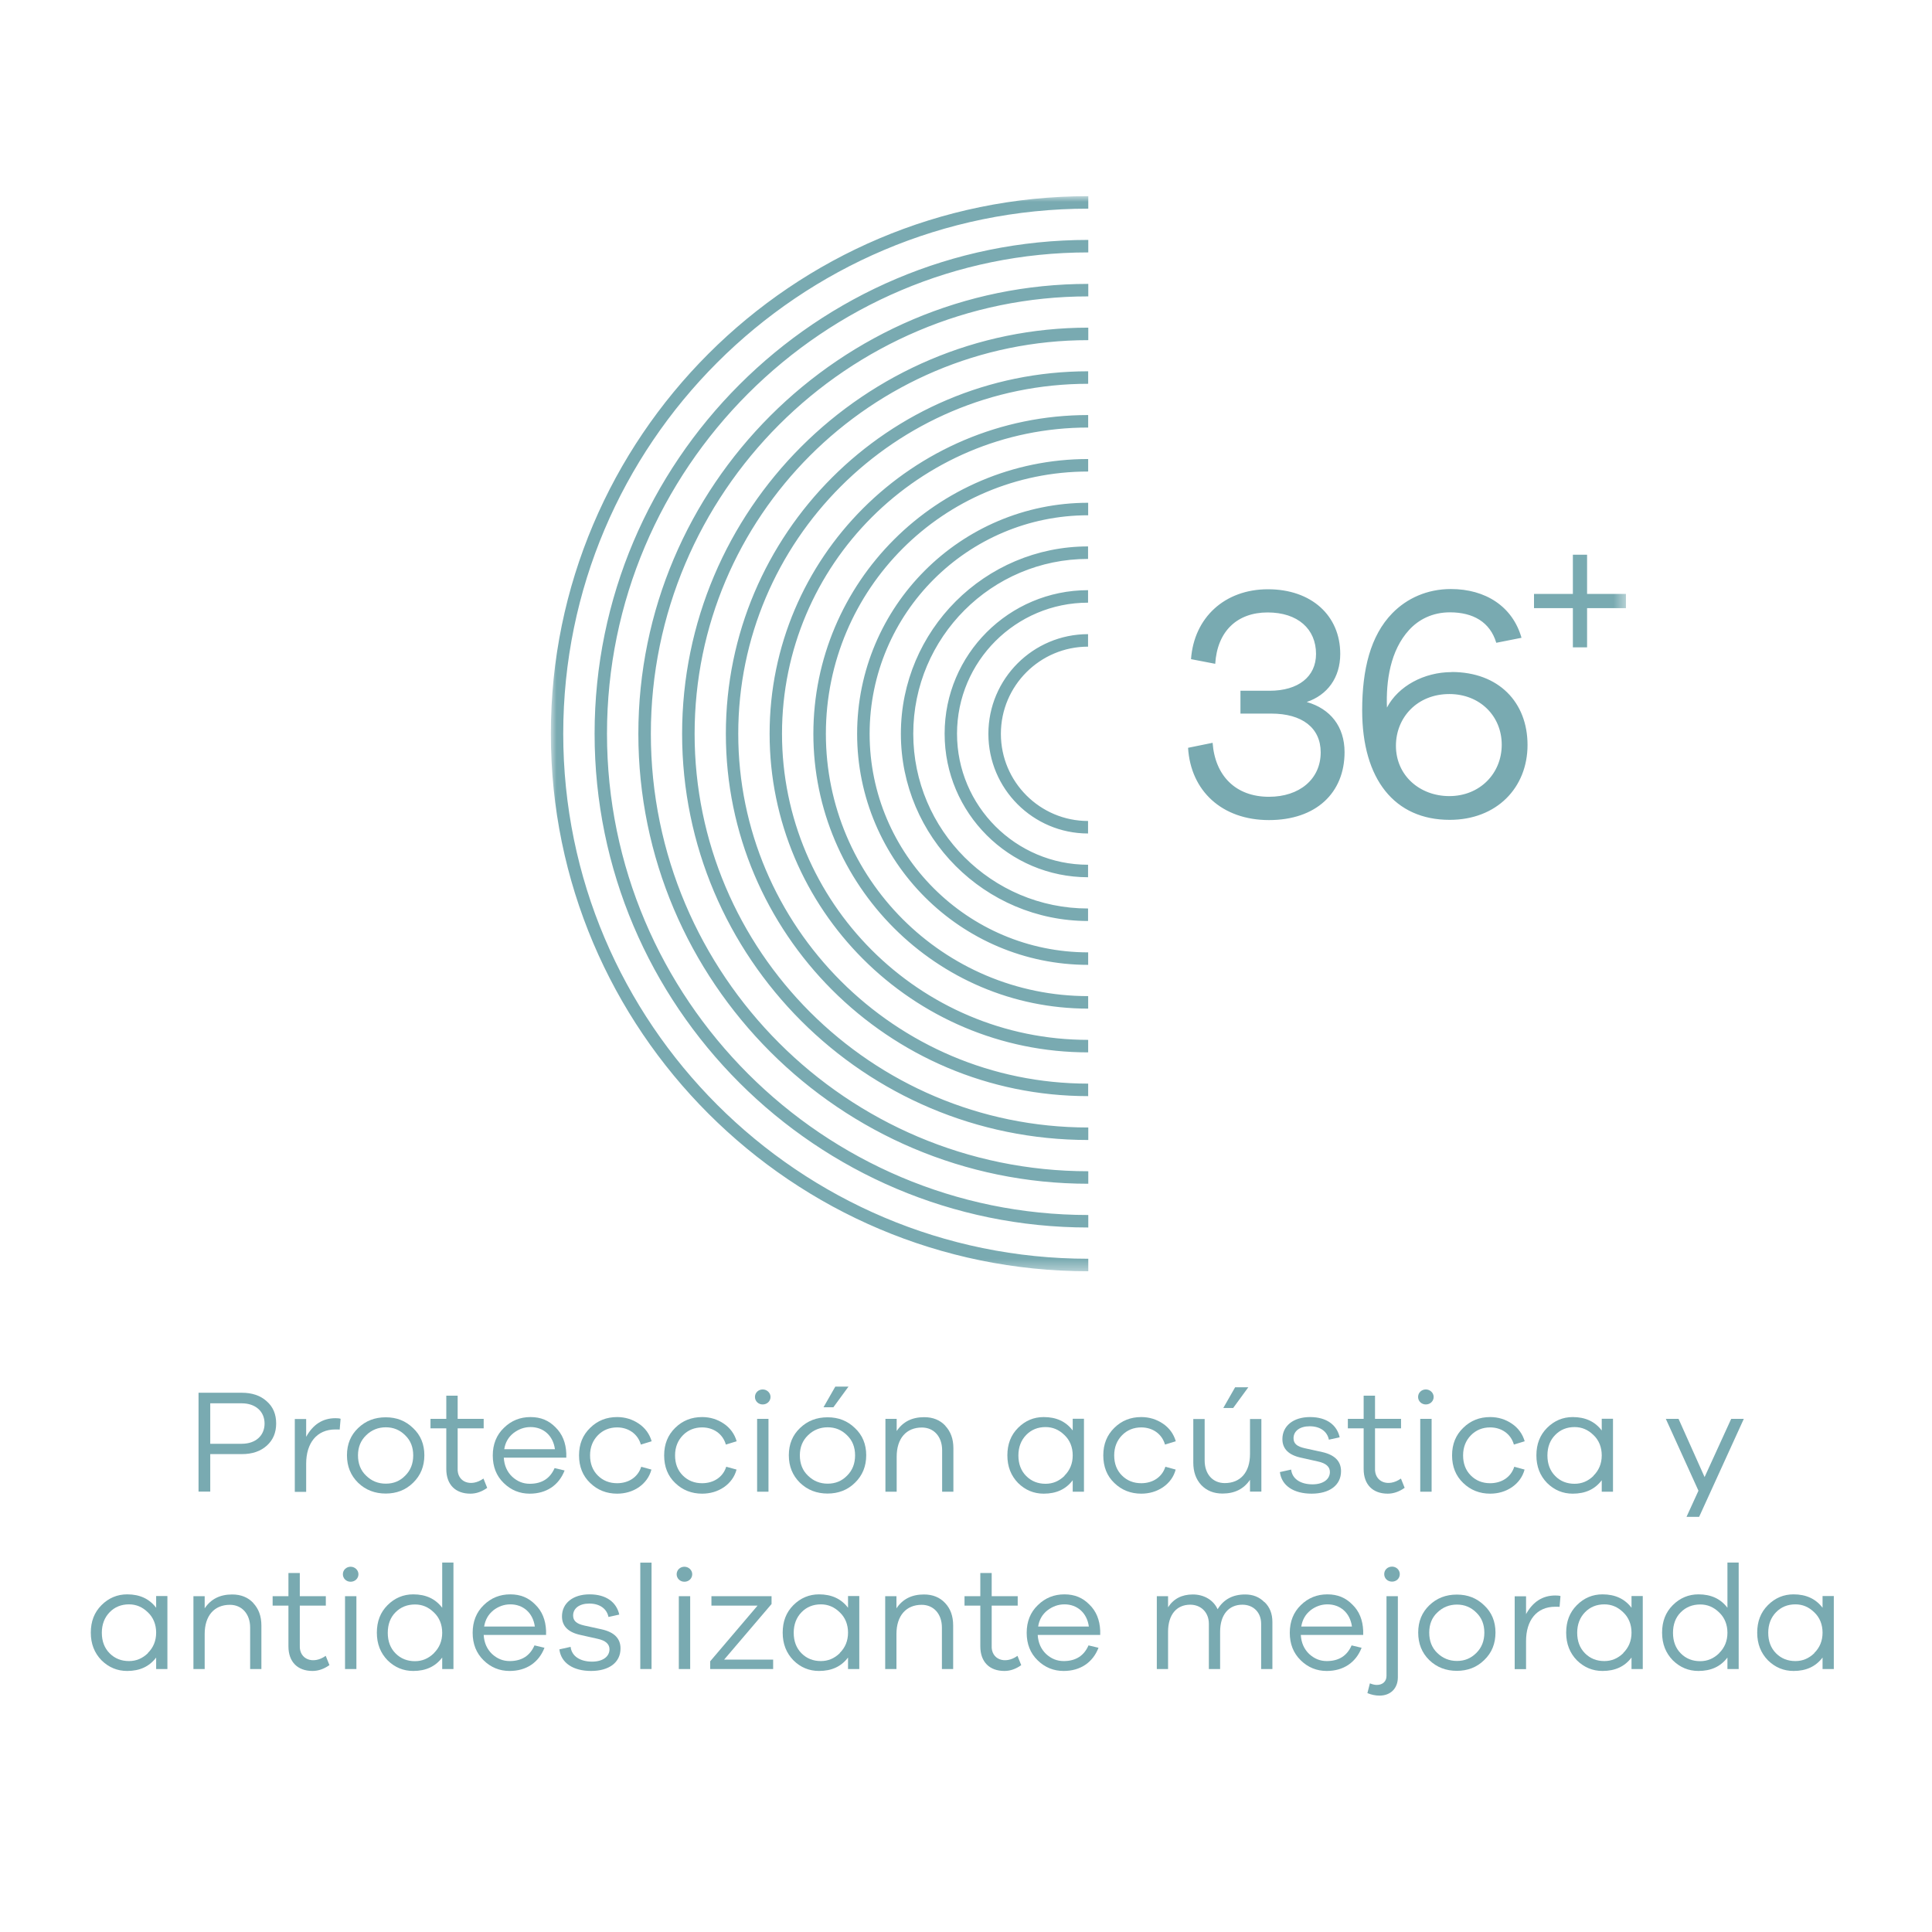 <?xml version="1.0" encoding="UTF-8"?><svg id="e" xmlns="http://www.w3.org/2000/svg" xmlns:xlink="http://www.w3.org/1999/xlink" viewBox="0 0 170 170"><defs><style>.l,.m{fill:#79aab1;}.l,.m,.n{stroke-width:0px;}.l,.n{fill-rule:evenodd;}.n{fill:#fff;}.o{mask:url(#g);}</style><mask id="g" x="48.48" y="17.27" width="94.59" height="94.59" maskUnits="userSpaceOnUse"><g id="h"><polygon id="i" class="n" points="48.48 17.27 143.07 17.27 143.07 111.86 48.48 111.86 48.48 17.27"/></g></mask></defs><g id="f"><g class="o"><path id="j" class="l" d="m139.65,52.26v-3.45h-1.25v3.45h-3.42v1.25h3.42v3.45h1.25v-3.45h3.42v-1.25h-3.42Zm-12.12,17.79c-2.6,0-4.7-1.81-4.7-4.43,0-2.48,1.87-4.55,4.7-4.55,2.68,0,4.61,1.93,4.61,4.46s-1.93,4.52-4.61,4.52h0Zm.2-10.91c-2.42,0-4.7,1.23-5.69,3.12-.09-2.33.29-5.02,1.95-6.83.85-.93,2.07-1.55,3.59-1.55,2.04,0,3.53.85,4.08,2.68l2.22-.44c-.79-2.77-3.18-4.29-6.21-4.29-2.1,0-3.88.82-5.16,2.13-1.93,1.98-2.65,4.96-2.65,8.55,0,6.07,2.86,9.63,7.7,9.63,4.14,0,6.85-2.83,6.85-6.59s-2.54-6.42-6.68-6.42h0Zm-12.75,2.63c1.81-.61,2.95-2.13,2.95-4.23,0-3.38-2.54-5.69-6.36-5.69s-6.51,2.51-6.77,6.15l2.13.41c.18-2.89,1.95-4.52,4.61-4.52s4.26,1.46,4.26,3.65c0,2.01-1.57,3.24-4.08,3.24h-2.57v2.01h2.71c2.71,0,4.35,1.25,4.35,3.41,0,2.36-1.87,3.91-4.55,3.91-2.95,0-4.75-1.87-4.96-4.75l-2.16.44c.23,3.79,2.98,6.36,7.12,6.36s6.65-2.39,6.65-5.98c0-2.25-1.25-3.82-3.33-4.41h0Zm-66.51,2.8c0,26.08,21.22,47.29,47.29,47.29v-1.1c-25.47,0-46.2-20.72-46.2-46.2s20.72-46.2,46.2-46.2v-1.1c-26.08,0-47.29,21.22-47.29,47.29h0Zm3.85,0c0,23.95,19.49,43.44,43.44,43.44v-1.1c-23.35,0-42.35-19-42.35-42.35s19-42.35,42.35-42.35v-1.1c-23.95,0-43.44,19.49-43.44,43.44h0Zm3.85,0c0,21.83,17.76,39.59,39.59,39.59v-1.1c-21.23,0-38.49-17.27-38.49-38.49s17.27-38.49,38.49-38.49v-1.1c-21.83,0-39.59,17.76-39.59,39.59h0Zm3.85,0c0,19.71,16.03,35.74,35.74,35.74v-1.1c-19.1,0-34.64-15.54-34.64-34.64s15.54-34.64,34.64-34.64v-1.1c-19.71,0-35.74,16.03-35.74,35.74h0Zm3.85,0c0,17.58,14.3,31.88,31.88,31.88v-1.1c-16.98,0-30.79-13.81-30.79-30.79s13.81-30.79,30.79-30.79v-1.1c-17.58,0-31.88,14.3-31.88,31.88h0Zm3.85,0c0,15.46,12.57,28.03,28.03,28.03v-1.1c-14.85,0-26.94-12.08-26.94-26.94s12.08-26.94,26.94-26.94v-1.1c-15.46,0-28.03,12.57-28.03,28.03h0Zm3.85,0c0,13.33,10.85,24.18,24.18,24.18v-1.1c-12.73,0-23.08-10.35-23.08-23.08s10.35-23.08,23.08-23.08v-1.1c-13.33,0-24.18,10.85-24.18,24.18h0Zm3.85,0c0,11.21,9.12,20.33,20.33,20.33v-1.1c-10.6,0-19.23-8.63-19.23-19.23s8.63-19.23,19.23-19.23v-1.1c-11.21,0-20.33,9.12-20.33,20.33h0Zm3.85,0c0,9.08,7.39,16.47,16.47,16.47v-1.1c-8.48,0-15.38-6.9-15.38-15.38s6.9-15.38,15.38-15.38v-1.1c-9.08,0-16.47,7.39-16.47,16.47h0Zm3.85,0c0,6.96,5.66,12.62,12.62,12.62v-1.1c-6.36,0-11.53-5.17-11.53-11.53s5.17-11.53,11.53-11.53v-1.1c-6.96,0-12.62,5.66-12.62,12.62h0Zm3.85,0c0,4.84,3.93,8.77,8.77,8.77v-1.1c-4.23,0-7.67-3.44-7.67-7.67s3.44-7.67,7.67-7.67v-1.1c-4.84,0-8.77,3.93-8.77,8.77h0Z"/></g></g><path class="m" d="m17.47,122.55h3.8c.92,0,1.65.25,2.2.75.56.49.83,1.14.83,1.95s-.27,1.46-.83,1.96c-.55.49-1.27.74-2.2.74h-2.77v3.3h-1.03v-8.71Zm1.03,4.49h2.77c1.24,0,2.01-.73,2.01-1.78s-.78-1.78-2.01-1.78h-2.77v3.56Z"/><path class="m" d="m29.97,124.84l-.08.95c-.08-.01-.21-.01-.38-.01-1.65,0-2.57,1.21-2.57,3.02v2.47h-1v-6.41h1v1.57c.6-1.09,1.46-1.64,2.57-1.64.18,0,.34.01.46.05Z"/><path class="m" d="m36.35,125.66c.66.62.99,1.42.99,2.39s-.33,1.78-.99,2.42c-.65.64-1.46.95-2.41.95s-1.77-.31-2.43-.95c-.65-.64-.98-1.44-.98-2.42s.33-1.77.98-2.39c.66-.64,1.47-.95,2.43-.95s1.75.31,2.41.95Zm-.7,4.19c.48-.47.71-1.07.71-1.79s-.23-1.31-.71-1.77c-.47-.47-1.04-.7-1.7-.7s-1.25.23-1.73.7c-.48.46-.72,1.05-.72,1.77s.23,1.33.72,1.79c.48.47,1.05.7,1.73.7s1.24-.23,1.7-.7Z"/><path class="m" d="m42.87,130.92c-.48.34-.97.51-1.48.51-1.3,0-2.12-.78-2.12-2.17v-3.58h-1.39v-.83h1.39v-2.04h1v2.04h2.29v.83h-2.29v3.51c-.07,1.22,1.17,1.7,2.27.91l.33.82Z"/><path class="m" d="m49.83,128.26h-5.5c.04.69.29,1.25.74,1.68.46.42.96.62,1.55.62,1.05,0,1.78-.46,2.18-1.38l.88.21c-.51,1.31-1.61,2.04-3.07,2.04-.88,0-1.65-.31-2.29-.94-.64-.62-.96-1.43-.96-2.42s.33-1.81.98-2.43c.65-.64,1.43-.95,2.34-.95s1.61.3,2.2.9c.6.59.91,1.35.95,2.3v.36Zm-4.65-2.16c-.44.35-.72.82-.81,1.42h4.46c-.17-1.24-1.05-1.95-2.14-1.95-.56,0-1.05.18-1.51.53Z"/><path class="m" d="m56.41,129.06l.91.25c-.17.64-.55,1.16-1.1,1.55-.56.38-1.21.57-1.92.57-.92,0-1.72-.31-2.37-.94-.65-.62-.98-1.43-.98-2.43s.33-1.79.98-2.42c.65-.64,1.44-.95,2.37-.95.71,0,1.35.2,1.91.58.56.38.94.9,1.13,1.55l-.95.29c-.27-.95-1.11-1.51-2.09-1.51-.66,0-1.24.23-1.69.69s-.69,1.05-.69,1.77.22,1.31.68,1.77,1.03.68,1.7.68c.99,0,1.82-.51,2.12-1.44Z"/><path class="m" d="m63.9,129.06l.91.25c-.17.64-.55,1.16-1.11,1.55-.56.38-1.21.57-1.92.57-.92,0-1.72-.31-2.37-.94-.65-.62-.97-1.43-.97-2.43s.33-1.79.97-2.42c.65-.64,1.44-.95,2.37-.95.71,0,1.35.2,1.91.58.56.38.94.9,1.13,1.55l-.95.29c-.27-.95-1.1-1.51-2.09-1.51-.66,0-1.24.23-1.69.69s-.69,1.05-.69,1.77.22,1.31.68,1.77,1.03.68,1.7.68c.99,0,1.82-.51,2.12-1.44Z"/><path class="m" d="m67.11,123.58c-.38,0-.68-.29-.68-.66s.3-.66.68-.66.69.3.69.66-.29.66-.69.66Zm.51,7.68h-1v-6.41h1v6.41Z"/><path class="m" d="m75.23,125.66c.66.62.99,1.42.99,2.39s-.33,1.78-.99,2.42c-.65.64-1.46.95-2.41.95s-1.77-.31-2.43-.95c-.65-.64-.98-1.44-.98-2.42s.33-1.77.98-2.39c.66-.64,1.47-.95,2.43-.95s1.75.31,2.41.95Zm-.7,4.19c.48-.47.71-1.07.71-1.79s-.23-1.31-.71-1.77c-.47-.47-1.04-.7-1.7-.7s-1.25.23-1.73.7c-.48.46-.72,1.05-.72,1.77s.23,1.33.72,1.79c.48.47,1.05.7,1.73.7s1.24-.23,1.7-.7Zm-1.2-6.02h-.87l1.04-1.82h1.16l-1.33,1.82Z"/><path class="m" d="m83.17,125.45c.48.51.72,1.16.72,1.98v3.83h-.99v-3.65c0-1.2-.73-2-1.78-2-1.37,0-2.22.95-2.22,2.57v3.08h-.99v-6.41h.99v1.07c.55-.82,1.35-1.22,2.42-1.22.77,0,1.39.25,1.86.75Z"/><path class="m" d="m95.38,124.85v6.41h-.99v-1.01c-.6.79-1.44,1.18-2.55,1.18-.87,0-1.62-.31-2.26-.94-.62-.64-.94-1.44-.94-2.43s.31-1.79.94-2.42c.64-.64,1.39-.95,2.26-.95,1.11,0,1.95.39,2.55,1.18v-1.03h.99Zm-1.72,5c.48-.47.73-1.07.73-1.79s-.25-1.34-.73-1.79c-.48-.47-1.03-.7-1.66-.7-.68,0-1.25.23-1.7.69s-.69,1.07-.69,1.81.23,1.35.69,1.81,1.03.68,1.7.68c.64,0,1.18-.23,1.66-.69Z"/><path class="m" d="m102.54,129.06l.91.25c-.17.64-.55,1.16-1.11,1.55-.56.38-1.21.57-1.92.57-.92,0-1.72-.31-2.37-.94-.65-.62-.97-1.43-.97-2.43s.33-1.79.97-2.42c.65-.64,1.44-.95,2.37-.95.71,0,1.35.2,1.91.58.56.38.94.9,1.13,1.55l-.95.29c-.27-.95-1.1-1.51-2.09-1.51-.66,0-1.24.23-1.69.69s-.69,1.05-.69,1.77.22,1.31.68,1.77,1.03.68,1.7.68c.99,0,1.82-.51,2.12-1.44Z"/><path class="m" d="m110.99,124.85v6.4h-1v-1.04c-.55.81-1.35,1.21-2.42,1.21-.77,0-1.39-.25-1.87-.75-.47-.51-.7-1.16-.7-1.98v-3.83h1v3.65c0,1.2.71,1.99,1.77,1.99,1.37,0,2.22-.94,2.22-2.56v-3.08h1Zm-2.48-.96h-.87l1.04-1.82h1.16l-1.33,1.82Z"/><path class="m" d="m113.61,129.31c.09.83.84,1.3,1.88,1.3.92,0,1.53-.43,1.53-1.09,0-.46-.35-.77-1.05-.92l-1.47-.33c-1.1-.23-1.66-.78-1.66-1.64,0-1.16.96-1.94,2.43-1.94s2.37.7,2.61,1.78l-.95.21c-.14-.71-.75-1.18-1.69-1.18-.88,0-1.42.43-1.42,1.05,0,.48.31.73.98.88l1.55.34c1.1.25,1.65.81,1.65,1.68,0,1.25-1.03,1.98-2.59,1.98s-2.64-.69-2.79-1.9l.99-.22Z"/><path class="m" d="m123.59,130.92c-.48.34-.98.51-1.48.51-1.3,0-2.12-.78-2.12-2.17v-3.58h-1.39v-.83h1.39v-2.04h1v2.04h2.29v.83h-2.29v3.51c-.06,1.22,1.17,1.7,2.28.91l.33.82Z"/><path class="m" d="m125.46,123.58c-.38,0-.68-.29-.68-.66s.3-.66.68-.66.69.3.69.66-.29.66-.69.66Zm.51,7.68h-1v-6.41h1v6.41Z"/><path class="m" d="m133.24,129.06l.91.25c-.17.64-.55,1.16-1.11,1.55-.56.38-1.21.57-1.92.57-.92,0-1.72-.31-2.37-.94-.65-.62-.98-1.43-.98-2.43s.33-1.79.98-2.42c.65-.64,1.44-.95,2.37-.95.71,0,1.35.2,1.91.58.56.38.94.9,1.13,1.55l-.95.29c-.27-.95-1.1-1.51-2.09-1.51-.66,0-1.24.23-1.69.69s-.69,1.05-.69,1.77.22,1.31.68,1.77,1.03.68,1.7.68c.99,0,1.82-.51,2.12-1.44Z"/><path class="m" d="m141.93,124.85v6.41h-.99v-1.01c-.6.79-1.44,1.18-2.55,1.18-.87,0-1.62-.31-2.26-.94-.62-.64-.94-1.44-.94-2.43s.31-1.79.94-2.42,1.39-.95,2.26-.95c1.1,0,1.95.39,2.55,1.18v-1.03h.99Zm-1.72,5c.48-.47.73-1.07.73-1.79s-.25-1.34-.73-1.79c-.48-.47-1.03-.7-1.66-.7-.68,0-1.25.23-1.7.69-.46.46-.69,1.07-.69,1.81s.23,1.35.69,1.81c.45.46,1.03.68,1.7.68.64,0,1.18-.23,1.66-.69Z"/><path class="m" d="m153.44,124.85l-3.93,8.62h-1.11l1.05-2.3-2.87-6.32h1.12l2.29,5.12,2.34-5.12h1.1Z"/><path class="m" d="m14.73,140.45v6.41h-.99v-1.01c-.6.79-1.44,1.18-2.55,1.18-.87,0-1.62-.31-2.26-.94-.62-.64-.94-1.44-.94-2.43s.31-1.79.94-2.42,1.39-.95,2.26-.95c1.11,0,1.95.39,2.55,1.18v-1.03h.99Zm-1.72,5c.48-.47.73-1.07.73-1.79s-.25-1.34-.73-1.79c-.48-.47-1.03-.7-1.66-.7-.68,0-1.25.23-1.7.69s-.69,1.07-.69,1.81.23,1.35.69,1.81,1.03.68,1.7.68c.64,0,1.18-.23,1.66-.69Z"/><path class="m" d="m22.28,141.05c.48.51.72,1.16.72,1.98v3.83h-.99v-3.65c0-1.2-.73-2-1.78-2-1.37,0-2.22.95-2.22,2.57v3.08h-.99v-6.41h.99v1.07c.55-.82,1.35-1.22,2.42-1.22.77,0,1.39.25,1.86.75Z"/><path class="m" d="m28.98,146.52c-.48.34-.98.51-1.48.51-1.3,0-2.12-.78-2.12-2.17v-3.58h-1.39v-.83h1.39v-2.04h1v2.04h2.29v.83h-2.29v3.51c-.06,1.22,1.17,1.7,2.28.91l.33.82Z"/><path class="m" d="m30.85,139.18c-.38,0-.68-.29-.68-.66s.3-.66.68-.66.69.3.69.66-.29.66-.69.66Zm.51,7.68h-1v-6.41h1v6.41Z"/><path class="m" d="m39.9,137.5v9.36h-.99v-1.01c-.6.79-1.44,1.18-2.55,1.18-.87,0-1.62-.31-2.26-.94-.62-.64-.94-1.44-.94-2.43s.31-1.79.94-2.42,1.39-.95,2.26-.95c1.11,0,1.95.39,2.55,1.18v-3.98h.99Zm-1.72,7.96c.48-.47.73-1.07.73-1.79s-.25-1.34-.73-1.79c-.48-.47-1.03-.7-1.66-.7-.69,0-1.26.23-1.72.69s-.68,1.07-.68,1.81.23,1.35.69,1.81,1.03.68,1.7.68c.64,0,1.18-.23,1.66-.69Z"/><path class="m" d="m48.06,143.86h-5.5c.04.69.29,1.25.74,1.68.46.42.96.62,1.55.62,1.05,0,1.78-.46,2.18-1.38l.88.21c-.51,1.31-1.61,2.04-3.07,2.04-.88,0-1.65-.31-2.29-.94s-.96-1.43-.96-2.42.33-1.81.97-2.43c.65-.64,1.43-.95,2.34-.95s1.61.3,2.2.9c.6.58.91,1.35.95,2.3v.36Zm-4.65-2.16c-.44.35-.71.82-.81,1.42h4.46c-.17-1.23-1.05-1.95-2.15-1.95-.56,0-1.05.18-1.51.53Z"/><path class="m" d="m50.21,144.91c.09.83.85,1.3,1.89,1.3.92,0,1.53-.43,1.53-1.09,0-.46-.35-.77-1.05-.92l-1.47-.33c-1.11-.23-1.66-.78-1.66-1.64,0-1.16.96-1.94,2.43-1.94s2.37.7,2.61,1.78l-.95.21c-.14-.71-.75-1.18-1.69-1.18-.88,0-1.42.43-1.42,1.05,0,.48.31.73.97.88l1.55.34c1.11.25,1.65.81,1.65,1.68,0,1.25-1.03,1.98-2.59,1.98s-2.64-.69-2.79-1.9l.99-.22Z"/><path class="m" d="m57.33,146.86h-.99v-9.36h.99v9.36Z"/><path class="m" d="m60.22,139.18c-.38,0-.68-.29-.68-.66s.3-.66.68-.66.69.3.69.66-.29.66-.69.66Zm.51,7.68h-1v-6.41h1v6.41Z"/><path class="m" d="m68.03,146.03v.83h-5.54v-.68l4.17-4.9h-4.06v-.83h5.29v.69l-4.17,4.89h4.3Z"/><path class="m" d="m75.61,140.45v6.41h-.99v-1.01c-.6.79-1.44,1.18-2.55,1.18-.87,0-1.63-.31-2.26-.94-.62-.64-.94-1.44-.94-2.43s.31-1.79.94-2.42,1.39-.95,2.26-.95c1.1,0,1.95.39,2.55,1.18v-1.03h.99Zm-1.72,5c.48-.47.73-1.07.73-1.79s-.25-1.34-.73-1.79c-.48-.47-1.03-.7-1.66-.7-.68,0-1.25.23-1.7.69s-.69,1.07-.69,1.81.23,1.35.69,1.81,1.03.68,1.7.68c.64,0,1.18-.23,1.66-.69Z"/><path class="m" d="m83.16,141.05c.48.51.71,1.16.71,1.98v3.83h-.99v-3.65c0-1.2-.73-2-1.78-2-1.36,0-2.22.95-2.22,2.57v3.08h-.99v-6.41h.99v1.07c.55-.82,1.35-1.22,2.42-1.22.77,0,1.39.25,1.86.75Z"/><path class="m" d="m89.86,146.52c-.48.34-.97.51-1.48.51-1.3,0-2.12-.78-2.12-2.17v-3.58h-1.39v-.83h1.39v-2.04h1v2.04h2.29v.83h-2.29v3.51c-.07,1.22,1.17,1.7,2.27.91l.33.82Z"/><path class="m" d="m96.81,143.86h-5.5c.04.69.29,1.25.74,1.68.46.42.96.62,1.55.62,1.05,0,1.78-.46,2.18-1.38l.88.21c-.51,1.31-1.61,2.04-3.07,2.04-.88,0-1.65-.31-2.29-.94-.64-.62-.96-1.43-.96-2.42s.33-1.81.98-2.43c.65-.64,1.43-.95,2.34-.95s1.61.3,2.2.9c.6.58.91,1.35.95,2.3v.36Zm-4.65-2.16c-.44.35-.72.82-.81,1.42h4.46c-.17-1.23-1.05-1.95-2.14-1.95-.56,0-1.05.18-1.51.53Z"/><path class="m" d="m111.27,140.97c.46.44.69,1.03.69,1.74v4.15h-.99v-3.98c0-1-.68-1.68-1.65-1.68-1.2,0-1.96.88-1.96,2.38v3.28h-.99v-3.98c0-1-.69-1.68-1.64-1.68-1.2,0-1.95.88-1.95,2.38v3.28h-.99v-6.41h.99v.98c.48-.75,1.21-1.13,2.18-1.13s1.81.48,2.18,1.3c.53-.87,1.34-1.3,2.42-1.3.69,0,1.25.22,1.7.68Z"/><path class="m" d="m119.96,143.86h-5.5c.04.69.29,1.25.74,1.68.46.42.96.62,1.55.62,1.05,0,1.78-.46,2.18-1.38l.88.21c-.51,1.31-1.61,2.04-3.07,2.04-.88,0-1.65-.31-2.29-.94s-.96-1.43-.96-2.42.33-1.81.97-2.43c.65-.64,1.43-.95,2.34-.95s1.61.3,2.2.9c.6.58.91,1.35.95,2.3v.36Zm-4.65-2.16c-.44.35-.71.82-.81,1.42h4.46c-.17-1.23-1.05-1.95-2.15-1.95-.56,0-1.05.18-1.51.53Z"/><path class="m" d="m120.54,148.12c.22.09.42.14.61.14.51,0,.85-.31.85-.79v-7.02h1v7.14c0,.97-.64,1.61-1.61,1.61-.38,0-.73-.08-1.07-.22l.22-.86Zm2.63-9.61c0,.38-.3.66-.68.66-.4,0-.69-.29-.69-.66s.29-.66.69-.66c.38,0,.68.3.68.66Z"/><path class="m" d="m130.6,141.26c.66.62.99,1.42.99,2.39s-.32,1.78-.99,2.42c-.65.64-1.46.95-2.41.95s-1.77-.31-2.43-.95c-.65-.64-.97-1.44-.97-2.42s.33-1.77.97-2.39c.66-.64,1.47-.95,2.43-.95s1.75.31,2.41.95Zm-.7,4.19c.48-.47.71-1.07.71-1.79s-.23-1.31-.71-1.77c-.47-.47-1.04-.7-1.7-.7s-1.25.23-1.73.7c-.48.45-.71,1.05-.71,1.77s.23,1.33.71,1.79,1.05.7,1.73.7,1.23-.23,1.7-.7Z"/><path class="m" d="m137.31,140.44l-.08.95c-.08-.01-.21-.01-.38-.01-1.65,0-2.57,1.21-2.57,3.02v2.47h-1v-6.41h1v1.57c.6-1.09,1.46-1.64,2.57-1.64.18,0,.34.01.46.05Z"/><path class="m" d="m144.55,140.45v6.41h-.99v-1.01c-.6.79-1.44,1.18-2.55,1.18-.87,0-1.62-.31-2.26-.94-.62-.64-.94-1.44-.94-2.43s.31-1.79.94-2.42c.64-.64,1.39-.95,2.26-.95,1.1,0,1.95.39,2.55,1.18v-1.03h.99Zm-1.72,5c.48-.47.73-1.07.73-1.79s-.25-1.34-.73-1.79c-.48-.47-1.03-.7-1.66-.7-.68,0-1.25.23-1.7.69s-.69,1.07-.69,1.81.23,1.35.69,1.81,1.03.68,1.7.68c.64,0,1.18-.23,1.66-.69Z"/><path class="m" d="m152.99,137.5v9.36h-.99v-1.01c-.6.79-1.44,1.18-2.55,1.18-.87,0-1.62-.31-2.26-.94-.62-.64-.94-1.44-.94-2.43s.31-1.79.94-2.42,1.39-.95,2.26-.95c1.11,0,1.95.39,2.55,1.18v-3.98h.99Zm-1.72,7.96c.48-.47.73-1.07.73-1.79s-.25-1.34-.73-1.79c-.48-.47-1.03-.7-1.66-.7-.69,0-1.26.23-1.72.69s-.68,1.07-.68,1.81.23,1.35.69,1.81,1.03.68,1.7.68c.64,0,1.18-.23,1.66-.69Z"/><path class="m" d="m161.36,140.45v6.41h-.99v-1.01c-.6.79-1.44,1.18-2.55,1.18-.87,0-1.62-.31-2.26-.94-.62-.64-.94-1.44-.94-2.43s.31-1.79.94-2.42c.64-.64,1.39-.95,2.26-.95,1.1,0,1.95.39,2.55,1.18v-1.03h.99Zm-1.72,5c.48-.47.73-1.07.73-1.79s-.25-1.34-.73-1.79c-.48-.47-1.03-.7-1.66-.7-.68,0-1.25.23-1.7.69s-.69,1.07-.69,1.81.23,1.35.69,1.81,1.03.68,1.7.68c.64,0,1.18-.23,1.66-.69Z"/></svg>